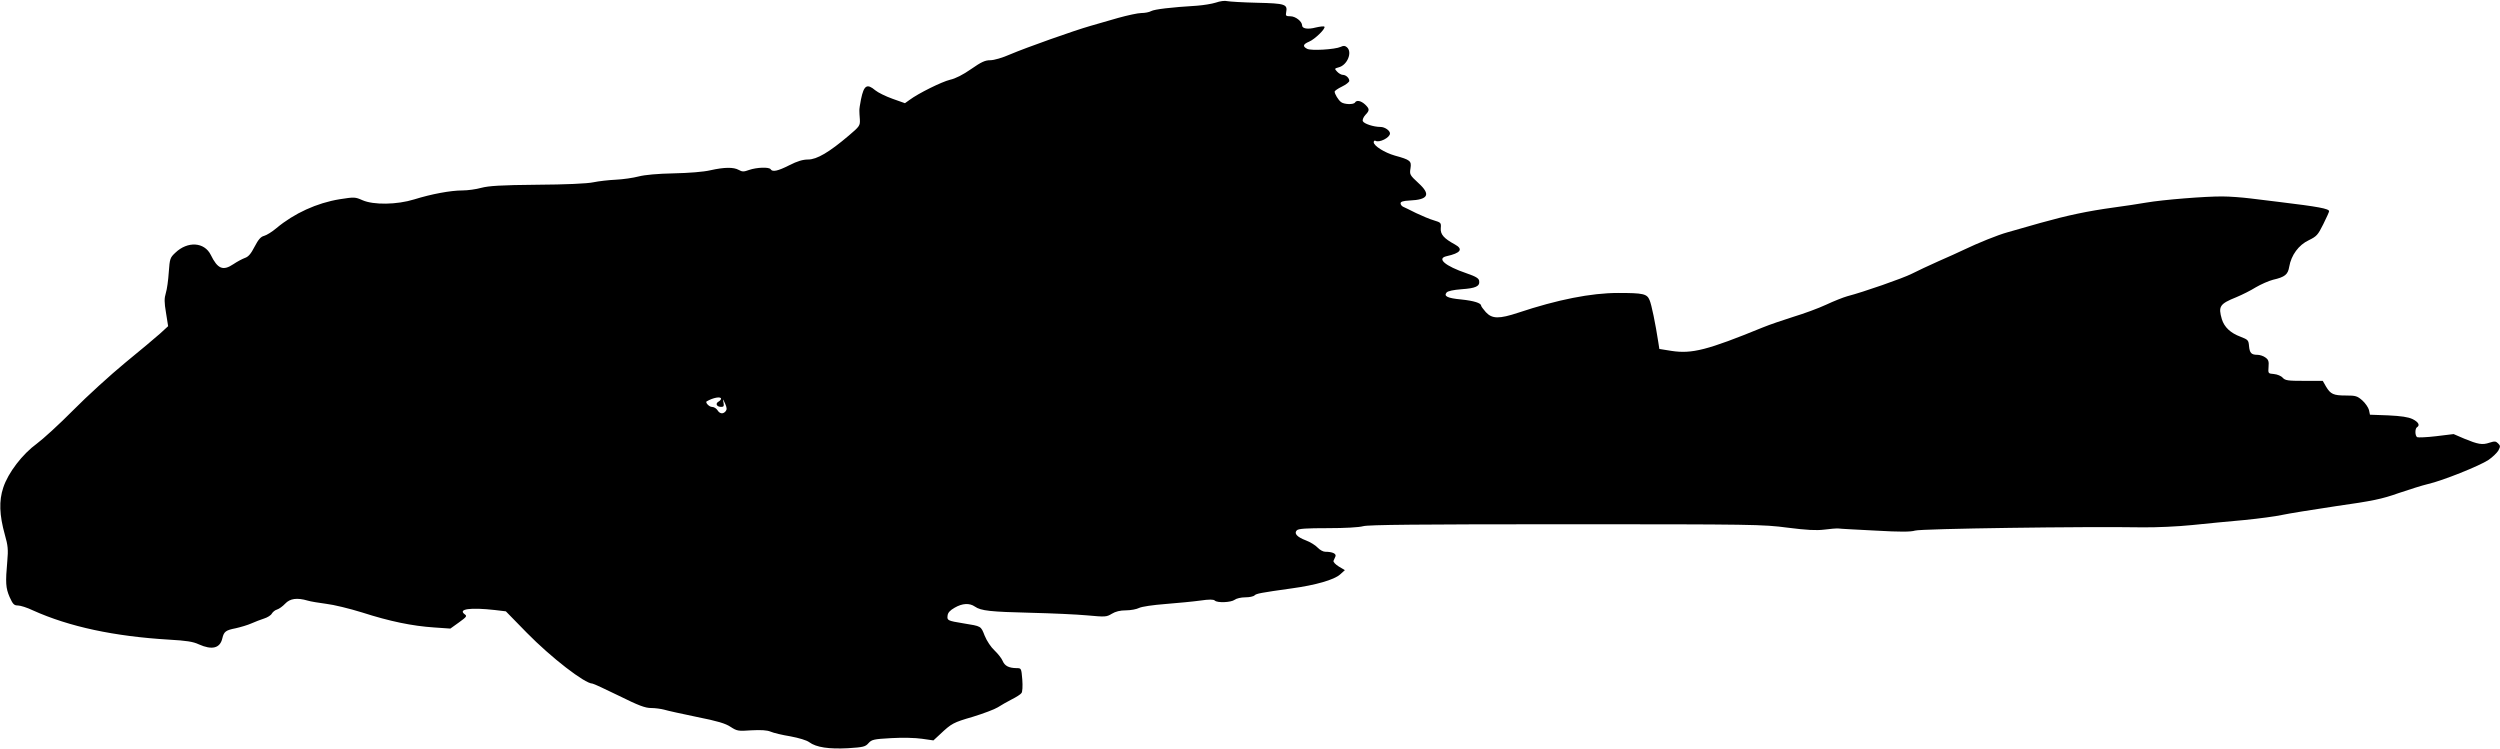 <?xml version="1.0" standalone="no"?>
<!DOCTYPE svg PUBLIC "-//W3C//DTD SVG 20010904//EN"
 "http://www.w3.org/TR/2001/REC-SVG-20010904/DTD/svg10.dtd">
<svg version="1.0" xmlns="http://www.w3.org/2000/svg"
 width="1536pt" height="460pt" viewBox="0 0 1536 460"
 preserveAspectRatio="xMidYMid meet">
<g transform="translate(0,460) scale(0.1,-0.1)"
fill="#000000" stroke="none">
<path d="M7470 4584 c-25 -8 -76 -16 -115 -19 -163 -10 -261 -22 -282 -33 -12
-7 -39 -12 -60 -12 -21 0 -85 -14 -143 -30 -58 -17 -134 -39 -170 -49 -102
-29 -397 -134 -491 -174 -50 -22 -101 -37 -125 -37 -32 0 -55 -11 -117 -54
-50 -35 -97 -59 -130 -66 -50 -12 -194 -83 -249 -124 l-28 -20 -76 27 c-42 15
-89 38 -106 52 -51 43 -70 32 -88 -55 -6 -30 -11 -62 -10 -70 0 -8 1 -33 3
-54 2 -38 -2 -43 -68 -99 -120 -102 -196 -147 -250 -147 -32 0 -66 -10 -115
-35 -71 -36 -104 -43 -115 -25 -9 15 -86 12 -132 -4 -33 -12 -43 -12 -64 0
-32 18 -89 17 -174 -2 -42 -10 -132 -17 -225 -19 -99 -2 -177 -9 -216 -19 -34
-9 -97 -18 -140 -20 -43 -2 -106 -9 -139 -16 -37 -8 -171 -14 -345 -15 -223
-2 -298 -7 -343 -19 -32 -9 -84 -16 -116 -16 -72 0 -190 -22 -296 -55 -106
-33 -250 -35 -318 -5 -45 20 -50 20 -140 6 -140 -23 -279 -86 -389 -178 -26
-22 -60 -43 -75 -47 -21 -5 -36 -23 -59 -67 -22 -43 -38 -62 -60 -69 -16 -6
-48 -23 -70 -38 -64 -43 -97 -29 -139 57 -39 79 -142 86 -218 13 -32 -30 -34
-36 -40 -119 -3 -48 -11 -106 -18 -128 -10 -33 -10 -57 1 -122 l13 -82 -49
-45 c-27 -24 -123 -105 -214 -179 -91 -75 -235 -206 -320 -292 -85 -86 -186
-178 -224 -206 -88 -64 -176 -178 -206 -270 -27 -81 -24 -168 10 -290 19 -66
21 -92 15 -159 -12 -136 -10 -167 14 -223 20 -44 27 -52 51 -52 15 0 57 -13
92 -30 224 -101 501 -160 838 -180 105 -6 146 -12 182 -29 81 -36 130 -24 144
37 10 42 21 50 82 62 31 7 75 20 97 30 22 10 57 23 78 30 20 6 42 20 47 30 6
10 20 22 32 25 13 4 35 20 50 36 30 32 73 38 138 19 19 -6 71 -14 115 -20 44
-5 143 -29 220 -53 171 -55 308 -83 441 -92 l101 -7 53 38 c47 34 51 39 35 50
-43 32 34 43 186 26 l67 -8 128 -131 c150 -153 357 -313 404 -313 6 0 79 -34
163 -75 121 -60 161 -75 197 -75 25 0 61 -5 80 -10 19 -6 110 -26 202 -45 126
-25 176 -40 207 -61 39 -25 46 -27 127 -21 60 3 96 1 118 -8 18 -8 72 -21 122
-29 53 -10 100 -24 116 -36 43 -32 121 -43 238 -37 94 6 107 9 126 31 20 22
31 25 140 31 69 4 149 2 189 -4 l70 -10 40 37 c72 68 82 73 202 108 65 20 134
46 153 58 20 13 59 35 86 49 28 14 55 31 60 39 6 7 8 42 5 83 -6 70 -6 70 -36
70 -48 1 -72 14 -85 45 -6 15 -29 44 -49 63 -22 20 -48 59 -61 91 -24 61 -20
58 -130 76 -98 16 -102 18 -98 48 2 18 15 32 43 48 48 28 92 30 125 7 37 -26
96 -32 345 -38 127 -3 282 -10 346 -16 110 -10 117 -10 150 10 23 14 51 21 87
21 29 0 66 7 81 15 17 8 84 18 162 24 74 6 170 15 213 21 55 8 82 8 90 0 15
-15 99 -12 122 5 10 8 39 15 65 15 25 0 50 5 57 12 11 11 36 16 229 43 147 20
260 53 296 85 l30 27 -37 22 c-21 13 -35 28 -33 35 3 6 8 18 12 27 7 17 -18
29 -63 29 -13 0 -34 12 -47 26 -13 14 -45 34 -72 44 -55 21 -74 43 -55 62 10
10 60 13 190 13 106 0 193 5 217 12 30 9 346 12 1245 12 1153 0 1212 -1 1363
-21 118 -15 176 -18 225 -12 37 5 76 8 87 7 11 -2 114 -7 228 -13 156 -9 217
-8 243 0 35 12 1046 26 1397 20 84 -1 217 5 305 14 86 9 231 23 322 31 91 9
194 23 230 31 36 8 185 32 331 54 226 32 284 44 385 80 65 22 147 48 181 56
89 20 318 112 372 148 25 17 52 43 61 58 13 25 13 29 -2 44 -14 14 -21 14 -53
4 -44 -15 -70 -10 -155 25 l-65 28 -107 -13 c-58 -7 -111 -9 -117 -6 -14 9
-14 53 -1 61 20 12 9 32 -27 50 -28 13 -69 19 -150 23 l-112 4 -6 29 c-4 15
-22 42 -41 59 -31 27 -41 30 -100 30 -77 0 -95 8 -123 55 l-20 35 -114 0
c-100 0 -116 2 -132 19 -9 11 -33 21 -54 23 -36 3 -36 3 -33 45 3 33 -1 44
-20 57 -12 9 -34 16 -48 16 -38 0 -48 11 -52 54 -3 36 -6 39 -52 57 -62 23
-100 59 -115 108 -23 79 -13 94 89 135 36 15 90 42 120 61 31 18 78 39 105 46
74 17 92 32 100 80 12 71 58 134 120 163 49 24 56 32 89 98 20 40 36 76 36 80
0 16 -66 28 -305 57 -49 6 -130 16 -180 22 -49 6 -126 12 -170 12 -102 1 -366
-20 -470 -38 -44 -8 -134 -21 -199 -30 -160 -22 -283 -48 -451 -95 -77 -22
-167 -48 -200 -57 -62 -17 -182 -66 -270 -108 -27 -13 -97 -45 -155 -70 -58
-26 -131 -60 -164 -77 -55 -28 -299 -113 -396 -138 -25 -7 -83 -30 -130 -52
-47 -22 -137 -55 -200 -74 -63 -20 -149 -49 -190 -66 -340 -139 -434 -163
-560 -144 l-75 12 -6 39 c-18 117 -42 234 -54 261 -16 39 -39 44 -194 44 -165
0 -372 -41 -612 -121 -118 -39 -161 -39 -200 3 -16 18 -29 36 -29 40 0 16 -45
30 -122 38 -85 8 -109 20 -90 43 8 9 42 16 92 20 87 6 113 18 108 51 -2 16
-20 27 -78 47 -132 45 -185 91 -122 105 86 19 104 43 51 72 -68 37 -90 62 -87
100 3 33 1 35 -42 48 -25 7 -74 28 -110 45 -36 18 -72 36 -80 39 -8 4 -15 13
-15 21 0 10 16 15 55 17 116 5 132 37 55 107 -54 50 -55 53 -49 91 7 45 -1 52
-96 78 -63 18 -130 60 -130 82 0 8 5 12 11 9 22 -14 89 19 89 45 0 18 -32 40
-58 40 -43 0 -103 20 -109 36 -3 8 4 25 16 38 27 28 26 37 -2 64 -25 23 -52
29 -62 12 -9 -14 -67 -12 -86 3 -17 13 -39 50 -39 64 0 5 20 19 45 31 25 12
45 28 45 35 0 18 -21 37 -40 37 -9 0 -25 9 -35 20 -17 18 -16 19 9 26 54 13
87 94 51 124 -12 10 -21 10 -38 2 -34 -16 -182 -25 -206 -12 -29 15 -26 28 12
44 36 15 104 82 94 92 -3 4 -27 1 -53 -5 -49 -13 -84 -7 -84 13 0 24 -40 56
-72 56 -27 0 -30 3 -26 24 10 50 -6 55 -178 59 -87 2 -170 7 -184 10 -14 4
-45 0 -70 -9z m-3040 -2434 c0 -5 -7 -13 -16 -18 -21 -12 -10 -32 17 -32 16 0
18 5 14 28 -5 24 -4 23 10 -7 11 -25 12 -37 4 -47 -16 -20 -37 -17 -51 6 -7
11 -22 20 -34 20 -17 0 -43 28 -32 34 39 23 88 32 88 16z"/>
</g>
</svg>
